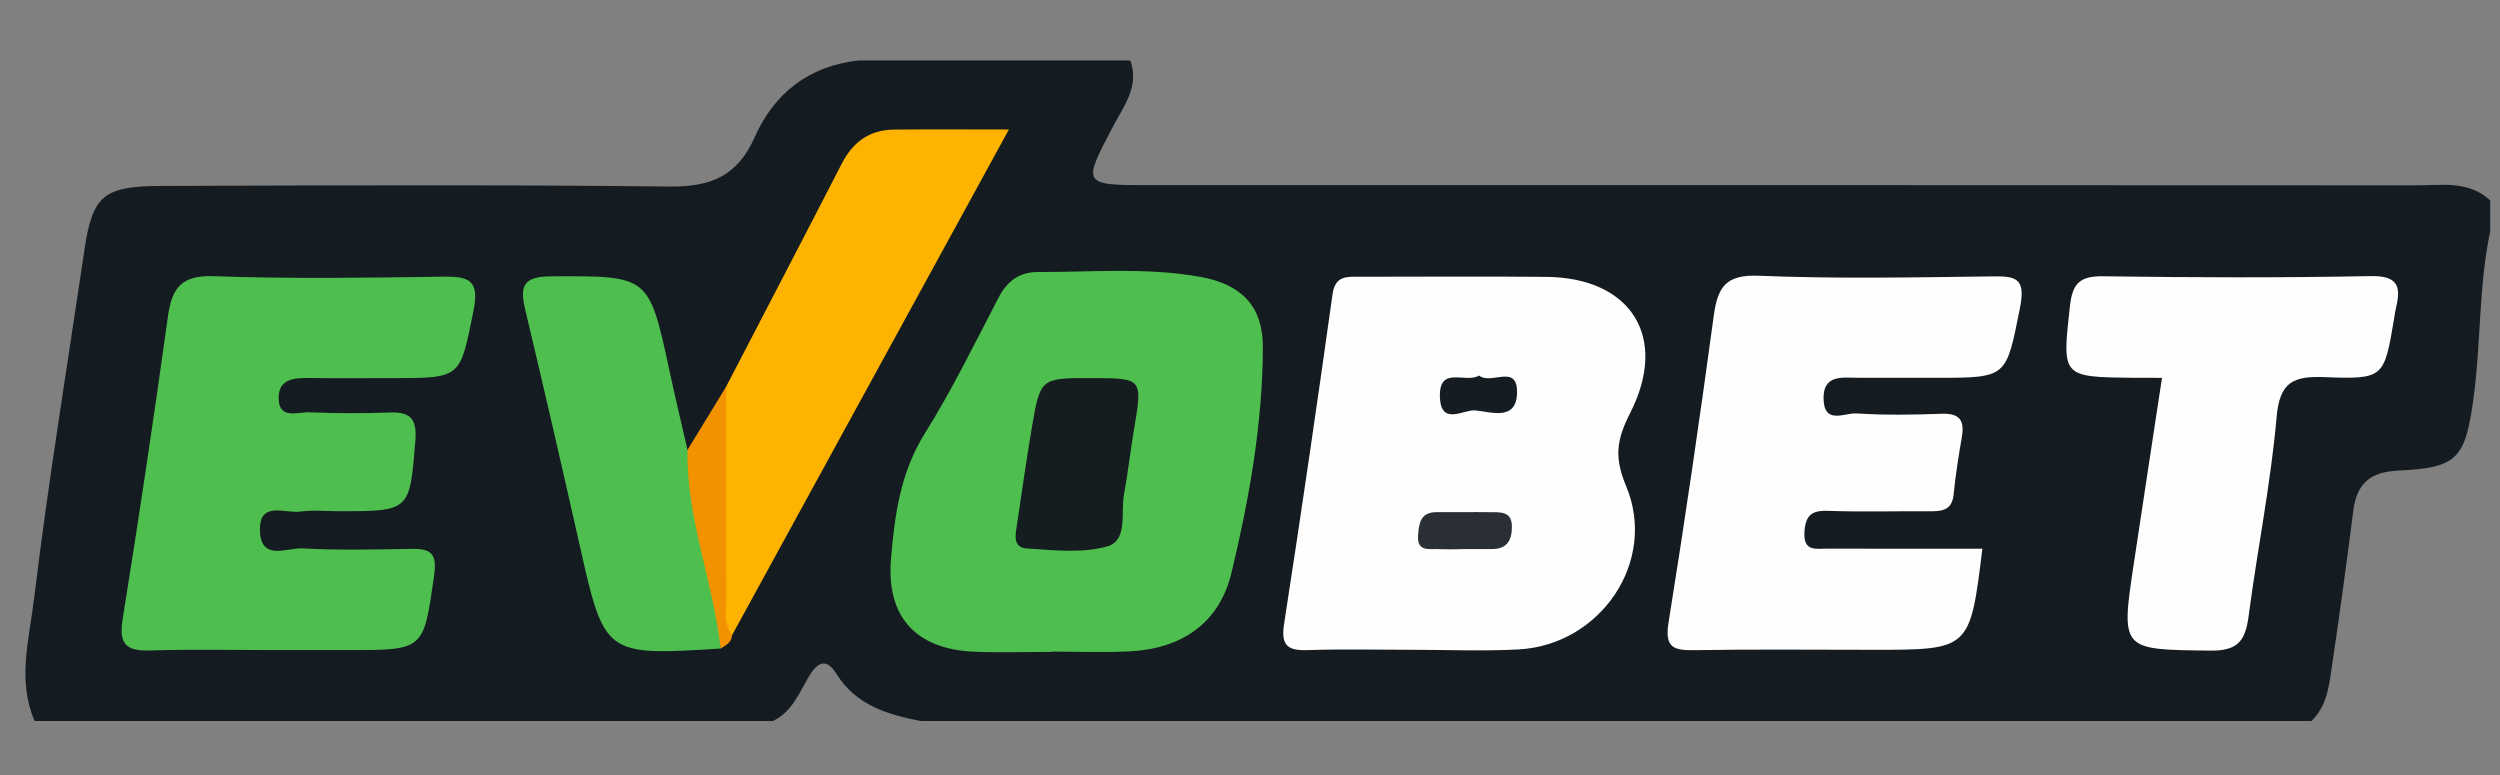 <?xml version="1.0" encoding="utf-8"?>
<!-- Generator: Adobe Illustrator 16.0.0, SVG Export Plug-In . SVG Version: 6.00 Build 0)  -->
<!DOCTYPE svg PUBLIC "-//W3C//DTD SVG 1.1//EN" "http://www.w3.org/Graphics/SVG/1.1/DTD/svg11.dtd">
<svg version="1.1" id="Layer_1" xmlns="http://www.w3.org/2000/svg" xmlns:xlink="http://www.w3.org/1999/xlink" x="0px" y="0px"
	 width="200px" height="62px" viewBox="0 66.5 200 62" enable-background="new 0 66.5 200 62" xml:space="preserve">
<rect x="0" y="66.5" width="200" height="62" fill="#808080" stroke="none"/>
<g>
	<path fill="#151C21" d="M61.827,124.182c-19.686,0-39.372,0-59.058,0c-1.398-3.23-0.437-6.545-0.05-9.738
		c1.128-9.334,2.659-18.62,4.032-27.926c0.648-4.394,1.53-5.125,6.146-5.142C26.447,81.327,40,81.272,53.55,81.422
		c3.293,0.036,5.438-0.814,6.828-3.954c1.549-3.499,4.333-5.697,8.288-6.128c7.253,0,14.505,0,21.758,0
		c0.743,2.042-0.5,3.604-1.347,5.212c-2.511,4.771-2.543,4.758,2.966,4.758c33.752,0.002,67.504-0.006,101.256,0.017
		c2.031,0.001,4.189-0.396,5.916,1.203c0,0.829,0,1.658,0,2.487c-0.938,4.433-0.725,8.981-1.347,13.447
		c-0.658,4.72-1.291,5.47-5.958,5.679c-2.295,0.102-3.372,1.026-3.651,3.237c-0.517,4.089-1.075,8.173-1.68,12.25
		c-0.241,1.625-0.371,3.304-1.662,4.552c-37.094,0-74.187,0-111.278,0c-2.647-0.525-5.164-1.263-6.718-3.765
		c-0.875-1.406-1.593-0.842-2.235,0.246C63.909,121.979,63.348,123.473,61.827,124.182z"/>
	<path fill="#FEFEFE" d="M112.77,118.482c-2.692,0.002-5.388-0.065-8.076,0.026c-1.562,0.056-2.25-0.255-1.973-2.055
		c1.361-8.787,2.647-17.586,3.879-26.393c0.215-1.551,1.172-1.419,2.209-1.419c4.971,0,9.94-0.041,14.91,0.01
		c6.738,0.068,9.797,4.797,6.698,10.881c-1.106,2.174-1.291,3.551-0.321,5.873c2.514,6.029-2.066,12.707-8.632,13.051
		C118.573,118.607,115.668,118.48,112.77,118.482z"/>
	<path fill="#4EBE4E" d="M84.133,118.652c-2.066,0-4.134,0.07-6.197-0.016c-4.644-0.191-7.04-2.771-6.657-7.41
		c0.287-3.479,0.744-6.906,2.7-10.039c2.181-3.495,4-7.216,5.906-10.876c0.696-1.337,1.672-2.053,3.163-2.05
		c4.329,0.012,8.67-0.385,12.979,0.388c3.286,0.59,5.015,2.346,5.002,5.64c-0.02,6.109-1.092,12.121-2.509,18.027
		c-0.97,4.043-3.982,6.092-8.19,6.295c-2.061,0.101-4.13,0.018-6.196,0.018C84.133,118.637,84.133,118.645,84.133,118.652z"/>
	<path fill="#4EBE4E" d="M22.006,118.507c-3.314,0-6.631-0.077-9.942,0.03c-1.874,0.061-2.59-0.406-2.259-2.462
		c1.298-8.063,2.504-16.142,3.626-24.231c0.318-2.293,1.059-3.342,3.664-3.249c6.103,0.219,12.22,0.128,18.33,0.038
		c2.08-0.03,2.958,0.254,2.451,2.745c-1.084,5.339-0.925,5.371-6.406,5.371c-2.175,0-4.35,0.022-6.525-0.007
		c-1.306-0.018-2.733-0.03-2.652,1.725c0.075,1.608,1.558,0.978,2.455,1.017c2.171,0.093,4.351,0.091,6.523,0.016
		c1.698-0.059,2.084,0.681,1.956,2.271c-0.455,5.623-0.409,5.627-6.101,5.627c-1.036,0-2.088-0.114-3.103,0.029
		c-1.223,0.176-3.323-0.91-3.226,1.567c0.095,2.418,2.169,1.313,3.368,1.377c2.892,0.159,5.798,0.092,8.697,0.04
		c1.563-0.028,2.13,0.304,1.866,2.14c-0.854,5.941-0.751,5.957-6.818,5.956C25.942,118.507,23.974,118.507,22.006,118.507z"/>
	<path fill="#FEFEFE" d="M158.59,110.398c-0.992,8.086-0.992,8.086-8.742,8.086c-4.766,0-9.531-0.053-14.296,0.029
		c-1.67,0.028-2.392-0.205-2.071-2.197c1.313-8.166,2.508-16.355,3.619-24.553c0.31-2.272,0.943-3.313,3.594-3.204
		c6.205,0.257,12.429,0.13,18.643,0.053c1.855-0.023,2.747,0.075,2.271,2.462c-1.125,5.621-0.971,5.651-6.67,5.651
		c-2.072,0-4.146,0.004-6.217-0.001c-1.326-0.004-2.924-0.314-2.834,1.773c0.084,1.975,1.702,1.021,2.615,1.078
		c2.27,0.142,4.557,0.11,6.832,0.026c1.423-0.052,1.843,0.519,1.617,1.842c-0.262,1.527-0.512,3.062-0.66,4.604
		c-0.128,1.321-0.977,1.362-1.973,1.354c-2.694-0.018-5.391,0.064-8.08-0.034c-1.334-0.05-1.807,0.39-1.883,1.711
		c-0.09,1.575,0.945,1.312,1.826,1.313C150.309,110.409,154.434,110.398,158.59,110.398z"/>
	<path fill="#FEFEFE" d="M172.96,96.727c-0.994,0-1.603,0.006-2.212-0.001c-5.861-0.065-5.775-0.057-5.158-5.704
		c0.199-1.825,0.771-2.447,2.645-2.42c7.129,0.1,14.264,0.128,21.393-0.014c2.146-0.042,2.489,0.761,2.055,2.52
		c-0.074,0.3-0.108,0.609-0.16,0.915c-0.795,4.698-0.801,4.835-5.582,4.647c-2.498-0.098-3.566,0.403-3.813,3.2
		c-0.469,5.332-1.541,10.608-2.24,15.923c-0.252,1.914-0.82,2.781-3.025,2.756c-7.207-0.084-7.213,0.021-6.141-7.074
		C171.441,106.682,172.176,101.889,172.96,96.727z"/>
	<path fill="#FEB300" d="M58.085,97.444c3.092-5.955,6.198-11.902,9.265-17.87c0.889-1.73,2.229-2.687,4.17-2.707
		c2.887-0.029,5.776-0.007,9.192-0.007c-7.503,13.705-14.822,27.076-22.142,40.445c-0.917-0.086-1.246-0.781-1.249-1.507
		C57.299,109.67,55.825,103.477,58.085,97.444z"/>
	<path fill="#4EBE4E" d="M57.654,118.385c-9.31,0.578-9.291,0.574-11.302-8.363c-1.404-6.24-2.842-12.475-4.322-18.698
		c-0.44-1.852-0.272-2.71,2.058-2.718c7.827-0.028,7.82-0.126,9.473,7.576c0.453,2.11,0.958,4.208,1.438,6.314
		c1.588,1.632,1.292,3.848,1.687,5.813C57.352,111.617,57.908,114.971,57.654,118.385z"/>
	<path fill="#F39201" d="M57.654,118.385c-0.599-5.346-2.753-10.43-2.655-15.891c1.029-1.684,2.057-3.367,3.086-5.05
		c0.004,5.531-0.008,11.06,0.023,16.589c0.006,1.1-0.295,2.268,0.462,3.271C58.533,117.891,58.072,118.119,57.654,118.385z"/>
	<path fill="#292F34" d="M116.943,110.436c-0.612,0-1.228,0.025-1.838-0.006c-0.756-0.041-1.758,0.25-1.658-1.104
		c0.07-0.97,0.195-1.863,1.49-1.853c1.43,0.014,2.858-0.019,4.287,0.002c0.803,0.012,1.724-0.092,1.728,1.148
		c0.004,1.055-0.359,1.793-1.56,1.801c-0.816,0.006-1.634,0.002-2.449,0.002C116.943,110.43,116.943,110.434,116.943,110.436z"/>
	<path fill="#161D22" d="M118.322,96.542c0.955,0.789,3.097-1.003,3.041,1.397c-0.053,2.298-2.149,1.487-3.366,1.392
		c-0.912-0.072-2.696,1.235-2.802-1.007C115.074,95.678,117.248,97.214,118.322,96.542z"/>
	<path fill="#151D21" d="M87.287,96.748c4.142,0.003,4.13,0.001,3.43,4.127c-0.294,1.729-0.481,3.477-0.8,5.199
		c-0.27,1.465,0.331,3.666-1.339,4.138c-2.009,0.567-4.295,0.302-6.446,0.163c-1.164-0.074-0.883-1.171-0.762-1.979
		c0.38-2.551,0.739-5.105,1.17-7.648C83.22,96.74,83.243,96.744,87.287,96.748z"/>
</g>
</svg>
